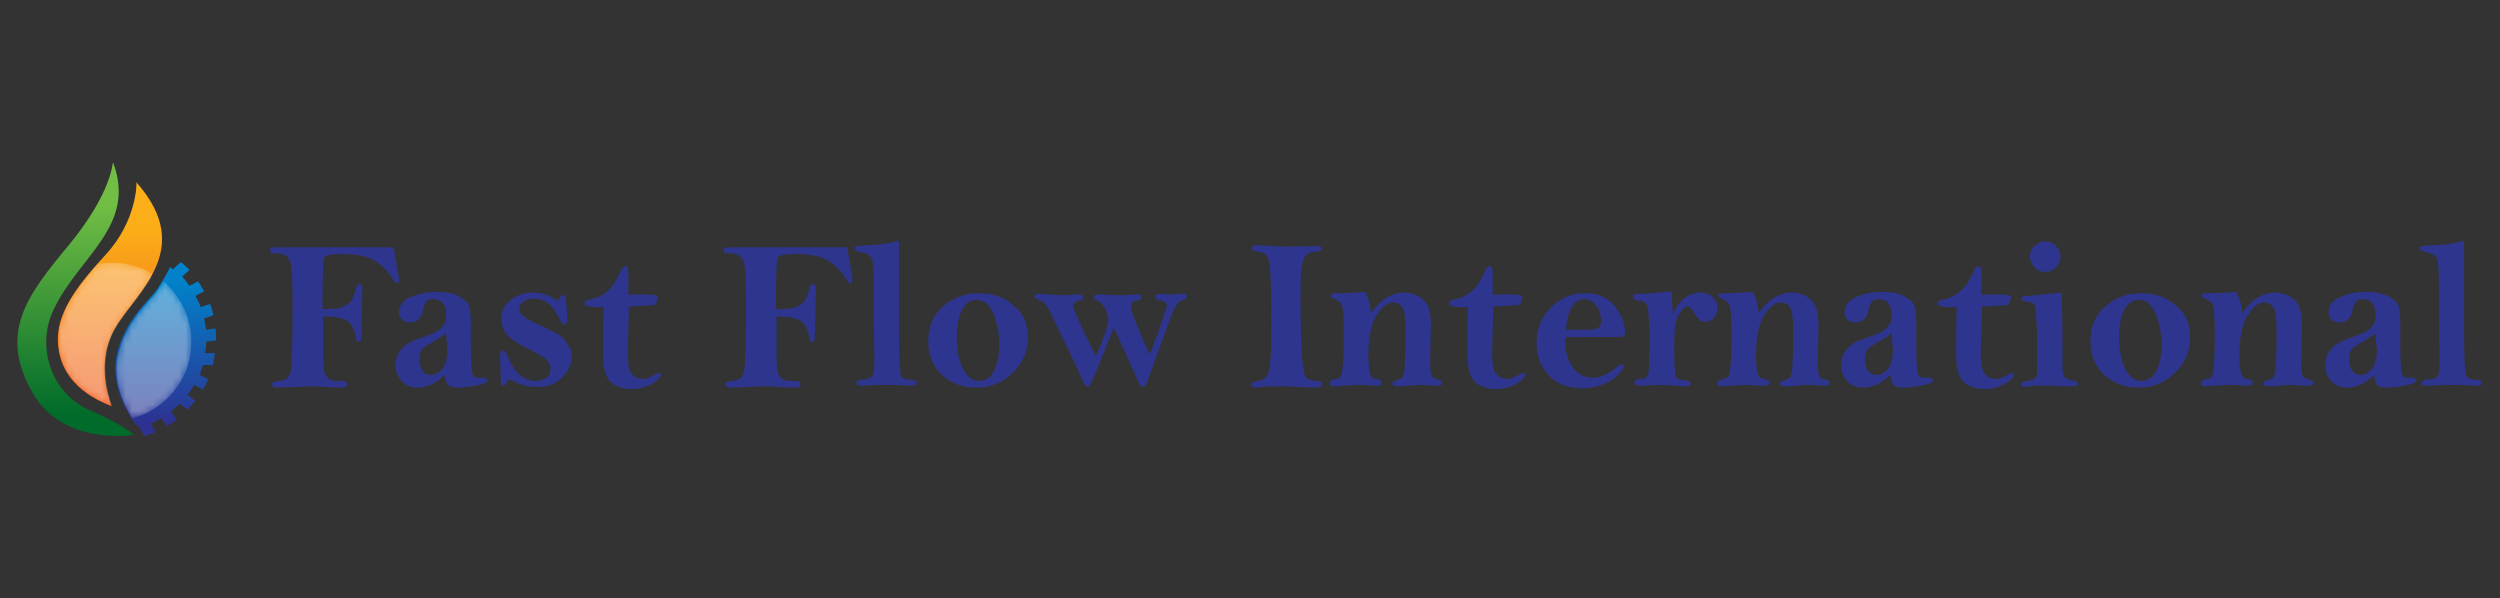 <?xml version="1.0" encoding="utf-8"?>
<!-- Generator: Adobe Illustrator 18.1.1, SVG Export Plug-In . SVG Version: 6.00 Build 0)  -->
<svg version="1.1" id="Layer_1" xmlns="http://www.w3.org/2000/svg" xmlns:xlink="http://www.w3.org/1999/xlink" x="0px" y="0px"
	 viewBox="0 0 376 90" enable-background="new 0 0 376 90" xml:space="preserve">
<rect x="0" y="0" width="376" height="90" fill="#333333" stroke="none"/>
<g>
	<g>
		<path fill="#2E358E" d="M59.2,37.1l0.8,4.8l0,0.2c0,0.3-0.1,0.5-0.3,0.5c-0.1,0-0.3-0.1-0.4-0.3c-0.8-1.3-1.7-2.3-2.8-3
			c-1-0.7-2.7-1.1-5-1.1c-1.6,0-2.5,0.2-2.7,0.5c-0.2,0.3-0.3,2.9-0.3,7.8c1.2,0,2.1-0.1,2.7-0.2c0.6-0.2,1.1-0.5,1.5-0.9
			c0.3-0.4,0.7-1.2,0.9-2.3c0.1-0.3,0.2-0.4,0.4-0.4c0.3,0,0.5,0.2,0.5,0.6l-0.1,5.1c0,1.8-0.1,2.7-0.1,2.8
			c-0.1,0.1-0.2,0.2-0.3,0.2c-0.3,0-0.4-0.2-0.5-0.6c-0.1-1-0.5-1.8-1-2.3c-0.6-0.6-1.8-0.9-3.9-0.9l0,5.9c0,1.2,0.1,2,0.2,2.5
			c0.2,0.5,0.4,0.8,0.7,1c0.3,0.2,0.8,0.3,1.5,0.3c0.5,0,0.8,0,1,0.1c0.1,0.1,0.2,0.2,0.2,0.4c0,0.3-0.2,0.5-0.7,0.5
			c-0.4,0-1.3,0-2.5-0.1c-1-0.1-1.8-0.1-2.3-0.1l-5,0.2c-0.5,0-0.8-0.2-0.8-0.5c0-0.3,0.3-0.4,0.9-0.5c1.1,0,1.7-0.5,1.9-1.4
			c0.2-0.9,0.3-4.3,0.3-10c0-3.7-0.1-6-0.4-6.7c-0.3-0.7-0.9-1.1-2-1.1l-0.4,0c-0.4,0-0.6-0.2-0.6-0.5c0-0.3,0.3-0.4,0.9-0.4H59.2z"
			/>
		<path fill="#2E358E" d="M66.9,56.4c-0.7,0.6-1.3,1.1-2,1.4c-0.7,0.3-1.3,0.5-2,0.5c-1.1,0-1.9-0.3-2.5-1c-0.6-0.7-0.9-1.4-0.9-2.4
			c0-0.7,0.2-1.4,0.5-1.9c0.4-0.6,0.8-1,1.3-1.3c0.5-0.3,1.4-0.7,2.6-1.1c1-0.4,1.7-0.6,2-0.9c0.3-0.2,0.6-0.5,0.9-0.9
			c0.2-0.4,0.3-0.9,0.3-1.5c0-0.7-0.2-1.3-0.5-1.7c-0.3-0.4-0.8-0.6-1.4-0.6c-0.5,0-0.9,0.1-1.1,0.4c-0.2,0.3-0.4,0.7-0.5,1.3
			c-0.2,1.2-0.9,1.8-2,1.8c-0.4,0-0.8-0.1-1.1-0.4c-0.3-0.3-0.5-0.6-0.5-1.1c0-1,0.6-1.8,1.7-2.3c1.1-0.5,2.4-0.8,4-0.8
			c1.3,0,2.4,0.2,3.2,0.6c0.8,0.4,1.4,0.9,1.6,1.4c0.2,0.5,0.3,1.4,0.3,2.5l0,3.8c0,2,0.1,3.3,0.2,3.8c0.1,0.6,0.4,0.8,0.9,0.8
			c0.1,0,0.1,0,0.3,0c0.2,0,0.4,0,0.4,0c0.4,0,0.7,0.1,0.7,0.4c0,0.2-0.1,0.3-0.3,0.4c-0.2,0.1-0.7,0.3-1.6,0.4
			c-0.9,0.2-1.7,0.3-2.5,0.3c-0.7,0-1.2-0.1-1.5-0.4C67.1,57.6,67,57.1,66.9,56.4z M67.1,50.1c-0.3,0.3-0.9,0.7-1.8,1.2
			c-0.9,0.5-1.5,0.9-1.8,1.2c-0.3,0.4-0.4,0.9-0.4,1.6c0,0.7,0.2,1.3,0.5,1.7c0.3,0.4,0.7,0.6,1.2,0.6c0.6,0,1.2-0.3,1.7-0.9
			c0.5-0.6,0.8-1.6,0.8-3C67.2,52.1,67.2,51.3,67.1,50.1z"/>
		<path fill="#2E358E" d="M86,53.5c0,0.8-0.2,1.5-0.6,2.2c-0.4,0.7-1,1.3-1.8,1.8c-0.8,0.5-1.7,0.7-2.8,0.7c-1.3,0-2.5-0.3-3.4-0.8
			c-0.4-0.2-0.7-0.3-0.8-0.3c-0.1,0-0.2,0.1-0.3,0.3c-0.2,0.4-0.4,0.6-0.6,0.6c-0.1,0-0.2-0.1-0.3-0.2c-0.1-0.1-0.1-0.6-0.1-1.4
			c0-0.8-0.1-1.8-0.1-3c0-0.4,0.1-0.7,0.4-0.7c0.3,0,0.5,0.3,0.8,1c1,2.4,2.4,3.6,4.2,3.6c0.6,0,1.1-0.2,1.6-0.5
			c0.4-0.3,0.6-0.8,0.6-1.4c0-0.5-0.2-0.9-0.6-1.3c-0.4-0.4-1.2-0.8-2.3-1.4c-1.7-0.8-2.9-1.6-3.5-2.2c-0.6-0.6-1-1.5-1-2.5
			c0-1.2,0.5-2.2,1.4-2.9c0.9-0.7,2.1-1.1,3.4-1.1c1.1,0,2.2,0.3,3.3,1c0.1,0.1,0.3,0.1,0.4,0.1c0.1,0,0.2-0.1,0.3-0.3
			c0.1-0.3,0.3-0.4,0.5-0.4c0.1,0,0.2,0,0.3,0.1c0.1,0.1,0.1,0.6,0.2,1.5c0.1,0.9,0.1,1.6,0.1,2.2c0,0.4-0.1,0.6-0.4,0.6
			c-0.3,0-0.5-0.3-0.8-0.9c-0.9-2-2.2-3-3.9-3c-0.6,0-1.1,0.2-1.5,0.5c-0.4,0.3-0.6,0.6-0.6,1c0,0.4,0.2,0.9,0.7,1.2
			c0.5,0.4,1.4,0.9,2.8,1.5c1.2,0.6,2,1,2.5,1.3c0.5,0.3,0.9,0.7,1.2,1.3C85.8,52.3,86,52.9,86,53.5z"/>
		<path fill="#2E358E" d="M94.5,44.3c0.6,0,1.6,0,3,0c0.6,0,1.1,0.1,1.5,0.2c-0.2,0.8-0.3,1.2-0.4,1.3c-0.1,0.1-1.5,0.2-4,0.3
			l-0.2,7c0,1,0.1,1.7,0.2,2.2c0.1,0.5,0.3,0.9,0.7,1.2c0.4,0.3,0.8,0.5,1.4,0.5c0.5,0,1.2-0.3,2.1-0.8c0.1-0.1,0.3-0.1,0.3-0.1
			c0.2,0,0.3,0.1,0.3,0.3c0,0.3-0.4,0.7-1.3,1.3c-0.9,0.5-1.9,0.8-3,0.8c-1.4,0-2.4-0.3-3.2-1c-0.8-0.7-1.2-2.1-1.2-4.2
			c0-2.4,0-4.7,0.1-7.1c-1,0-1.8,0-2.2-0.1c-0.4-0.1-0.7-0.2-0.7-0.5c0-0.2,0.2-0.4,0.7-0.5c1-0.2,1.9-0.6,2.6-1.2
			c0.8-0.6,1.4-1.5,2-2.8c0.2-0.5,0.4-0.8,0.5-0.9c0.1-0.1,0.2-0.2,0.3-0.2c0.3,0,0.5,0.3,0.5,0.8V44.3z"/>
		<path fill="#2E358E" d="M127.4,37.1l0.8,4.8l0,0.2c0,0.3-0.1,0.5-0.3,0.5c-0.1,0-0.3-0.1-0.4-0.3c-0.8-1.3-1.7-2.3-2.8-3
			c-1-0.7-2.7-1.1-5-1.1c-1.6,0-2.5,0.2-2.7,0.5c-0.2,0.3-0.3,2.9-0.3,7.8c1.2,0,2.1-0.1,2.7-0.2c0.6-0.2,1.1-0.5,1.5-0.9
			c0.3-0.4,0.7-1.2,0.9-2.3c0.1-0.3,0.2-0.4,0.4-0.4c0.3,0,0.5,0.2,0.5,0.6l-0.1,5.1c0,1.8-0.1,2.7-0.1,2.8
			c-0.1,0.1-0.2,0.2-0.3,0.2c-0.3,0-0.4-0.2-0.5-0.6c-0.1-1-0.5-1.8-1-2.3c-0.6-0.6-1.8-0.9-3.9-0.9l0,5.9c0,1.2,0.1,2,0.2,2.5
			c0.2,0.5,0.4,0.8,0.7,1c0.3,0.2,0.8,0.3,1.5,0.3c0.5,0,0.8,0,1,0.1c0.1,0.1,0.2,0.2,0.2,0.4c0,0.3-0.2,0.5-0.7,0.5
			c-0.4,0-1.3,0-2.5-0.1c-1-0.1-1.8-0.1-2.3-0.1l-5,0.2c-0.5,0-0.8-0.2-0.8-0.5c0-0.3,0.3-0.4,0.9-0.5c1.1,0,1.7-0.5,1.9-1.4
			c0.2-0.9,0.3-4.3,0.3-10c0-3.7-0.1-6-0.4-6.7c-0.3-0.7-0.9-1.1-2-1.1l-0.4,0c-0.4,0-0.6-0.2-0.6-0.5c0-0.3,0.3-0.4,0.9-0.4H127.4z
			"/>
		<path fill="#2E358E" d="M135.2,36.2l0,13.3c0,4.3,0.1,6.6,0.3,7c0.2,0.4,0.6,0.6,1.3,0.6c0.7,0,1.1,0.2,1.1,0.4
			c0,0.3-0.2,0.5-0.7,0.5c-0.1,0-0.3,0-0.6,0c-1-0.1-2-0.1-3-0.1c-1.6,0-2.7,0-3.5,0.1c-0.2,0-0.4,0-0.6,0c-0.5,0-0.7-0.1-0.7-0.4
			c0-0.3,0.3-0.4,0.8-0.5c0.6,0,1-0.1,1.3-0.3c0.3-0.2,0.4-0.4,0.5-0.8c0.1-0.3,0.1-1.1,0.1-2.3l-0.1-6.2l0-5c0-2.1-0.1-3.3-0.3-3.7
			c-0.2-0.4-0.8-0.7-1.7-0.9c-0.6-0.1-0.9-0.3-0.9-0.5c0-0.2,0.1-0.3,0.2-0.3c0.1-0.1,0.5-0.1,1-0.2C132,36.9,133.8,36.6,135.2,36.2
			z"/>
		<path fill="#2E358E" d="M154.6,50.8c0,1.9-0.7,3.7-2.2,5.2c-1.5,1.5-3.3,2.3-5.5,2.3c-2.1,0-3.8-0.6-5.2-1.9
			c-1.4-1.3-2.1-3-2.1-5.1c0-2.1,0.7-3.9,2.2-5.2c1.5-1.3,3.3-2,5.4-2c2.1,0,3.9,0.6,5.3,1.9C154,47.2,154.6,48.8,154.6,50.8z
			 M150.3,51.9c0-1.7-0.3-3.3-0.9-4.7c-0.6-1.4-1.4-2.1-2.5-2.1c-1,0-1.7,0.5-2.2,1.5c-0.5,1-0.8,2.4-0.8,4.1c0,1.9,0.3,3.5,0.9,4.7
			c0.6,1.2,1.4,1.9,2.4,1.9c1,0,1.8-0.5,2.3-1.5C150,54.8,150.3,53.5,150.3,51.9z"/>
		<path fill="#2E358E" d="M172.9,53.3c0.4-0.9,0.9-2.3,1.6-4.2c0.6-1.9,1-2.9,1-3.1c0-0.4-0.3-0.7-1-0.8c-0.5-0.1-0.7-0.3-0.7-0.5
			c0-0.3,0.2-0.5,0.6-0.5c0.2,0,0.4,0,0.6,0c0.4,0.1,0.8,0.1,1.1,0.1c0.3,0,0.8,0,1.3-0.1c0.4,0,0.6-0.1,0.6-0.1
			c0.3,0,0.5,0.2,0.5,0.5c0,0.2-0.2,0.4-0.5,0.5c-0.4,0.1-0.7,0.3-1,0.7c-0.3,0.3-0.6,1-1,2.1l-3.2,8.8c-0.3,1-0.6,1.5-0.9,1.5
			c-0.2,0-0.5-0.3-0.7-0.8l-3.3-7.3l-0.4-0.8l-2.2,5.5c-0.8,2-1.3,3-1.4,3.2c-0.1,0.1-0.2,0.2-0.3,0.2c-0.2,0-0.5-0.3-0.7-0.8
			c-0.4-0.9-0.9-1.9-1.4-3.1l-3.5-7.2c-0.4-0.9-0.8-1.4-1-1.6c-0.2-0.2-0.5-0.3-0.8-0.4c-0.4-0.1-0.6-0.2-0.6-0.5
			c0-0.3,0.2-0.4,0.7-0.4c0.3,0,0.7,0,1.4,0.1c0.5,0,1,0.1,1.4,0.1c0.6,0,1.4,0,2.4-0.1c0.3,0,0.6,0,0.7,0c0.5,0,0.7,0.2,0.7,0.5
			c0,0.3-0.2,0.4-0.7,0.5c-0.6,0.1-0.8,0.3-0.8,0.7c0,0.4,1.1,2.9,3.4,7.6c1.3-2.9,1.9-4.8,1.9-5.5c0-0.5-0.2-1.1-0.5-1.7
			c-0.3-0.6-0.7-1-1.2-1.2c-0.3-0.1-0.5-0.3-0.5-0.5c0-0.3,0.2-0.4,0.6-0.4c0.1,0,0.3,0,0.7,0c0.9,0.1,1.8,0.1,2.9,0.1
			c0.4,0,1,0,1.7-0.1c0.3,0,0.5,0,0.7,0c0.4,0,0.6,0.1,0.6,0.4c0,0.3-0.2,0.4-0.6,0.5c-0.6,0.1-1,0.4-1,0.8c0,0.4,0.1,0.8,0.3,1.3
			C171.1,49.3,172,51.3,172.9,53.3z"/>
		<path fill="#2E358E" d="M188.9,36.9c0.4,0,1.1,0,2.3,0.1c0.9,0,1.6,0.1,2.1,0.1l4.9-0.1c0.4,0,0.6,0.1,0.6,0.4
			c0,0.3-0.2,0.4-0.6,0.4c-0.8,0.1-1.4,0.2-1.7,0.5c-0.3,0.2-0.5,0.8-0.7,1.6c-0.2,0.8-0.2,2.7-0.2,5.6c0,3.3,0.1,5.9,0.2,7.8
			c0.1,1.8,0.3,3,0.6,3.4c0.3,0.4,0.9,0.6,1.6,0.6c0.5,0,0.8,0.1,0.8,0.4c0,0.4-0.3,0.6-0.8,0.6c-0.2,0-0.4,0-0.7,0
			c-2-0.1-3.4-0.2-4.1-0.2c-1.6,0-2.8,0-3.5,0.1c-0.4,0-0.7,0.1-0.9,0.1c-0.4,0-0.6-0.2-0.6-0.5c0-0.2,0.2-0.4,0.5-0.4
			c0.9-0.1,1.5-0.4,1.8-0.8c0.3-0.4,0.5-1.3,0.6-2.8c0.1-1.5,0.1-3.8,0.1-6.9c0-3.3-0.1-5.5-0.2-6.6c-0.1-1.1-0.3-1.8-0.6-2
			c-0.3-0.3-0.8-0.4-1.5-0.5c-0.4,0-0.6-0.2-0.6-0.5C188.3,37.1,188.5,36.9,188.9,36.9z"/>
		<path fill="#2E358E" d="M206.2,47.1c0.7-1,1.5-1.8,2.3-2.3c0.8-0.5,1.7-0.8,2.7-0.8c0.8,0,1.5,0.2,2.2,0.6
			c0.7,0.4,1.1,0.9,1.4,1.5c0.2,0.6,0.4,1.4,0.4,2.4l-0.1,6.3c0,0.9,0.1,1.4,0.2,1.7c0.2,0.3,0.5,0.5,1,0.6c0.4,0.1,0.6,0.2,0.6,0.5
			c0,0.3-0.2,0.4-0.6,0.4c-0.3,0-1.1,0-2.3-0.1c-0.4,0-0.7,0-1,0c-0.2,0-0.9,0.1-2.1,0.2h-0.8c-0.4,0-0.7-0.1-0.7-0.4
			c0-0.2,0.2-0.4,0.6-0.5c0.4-0.1,0.6-0.2,0.9-0.4c0.2-0.2,0.4-1,0.4-2.5c0.1-1.5,0.1-3,0.1-4.5c0-1.6-0.1-2.8-0.4-3.4
			c-0.3-0.6-0.8-0.9-1.5-0.9c-0.9,0-1.7,0.7-2.5,2c-0.8,1.3-1.2,3.3-1.2,6.1c0,1.1,0.1,1.8,0.2,2.3c0.1,0.5,0.2,0.8,0.4,0.9
			c0.2,0.1,0.5,0.2,1,0.3c0.3,0.1,0.4,0.2,0.4,0.5c0,0.3-0.2,0.4-0.7,0.4c-0.2,0-0.4,0-0.7,0c-1-0.1-1.6-0.1-1.7-0.1
			c-1.5,0-2.8,0.1-3.7,0.2c-0.2,0-0.3,0-0.4,0c-0.4,0-0.6-0.2-0.6-0.5c0-0.3,0.2-0.4,0.5-0.5c0.5-0.1,0.9-0.2,1.1-0.4
			c0.2-0.2,0.3-1,0.4-2.2c0.1-1.2,0.1-2.7,0.1-4.4c0-2.2-0.1-3.5-0.2-4c-0.2-0.5-0.5-0.9-1.1-1.1c-0.4-0.2-0.7-0.3-0.7-0.5
			c0-0.3,0.3-0.4,0.9-0.4c1.8,0,3.2-0.1,4.3-0.2C205.9,44.9,206.1,46,206.2,47.1z"/>
		<path fill="#2E358E" d="M224.5,44.3c0.6,0,1.6,0,3,0c0.6,0,1.1,0.1,1.5,0.2c-0.2,0.8-0.3,1.2-0.4,1.3c-0.1,0.1-1.5,0.2-4,0.3
			l-0.2,7c0,1,0.1,1.7,0.2,2.2c0.1,0.5,0.3,0.9,0.7,1.2c0.4,0.3,0.8,0.5,1.4,0.5c0.5,0,1.2-0.3,2.1-0.8c0.1-0.1,0.3-0.1,0.3-0.1
			c0.2,0,0.3,0.1,0.3,0.3c0,0.3-0.4,0.7-1.3,1.3c-0.9,0.5-1.9,0.8-3,0.8c-1.4,0-2.4-0.3-3.2-1c-0.8-0.7-1.2-2.1-1.2-4.2
			c0-2.4,0-4.7,0.1-7.1c-1,0-1.8,0-2.2-0.1c-0.4-0.1-0.7-0.2-0.7-0.5c0-0.2,0.2-0.4,0.7-0.5c1-0.2,1.9-0.6,2.6-1.2
			c0.8-0.6,1.4-1.5,2-2.8c0.2-0.5,0.4-0.8,0.5-0.9c0.1-0.1,0.2-0.2,0.3-0.2c0.3,0,0.5,0.3,0.5,0.8V44.3z"/>
		<path fill="#2E358E" d="M235.4,50.7c0,0.3,0,0.5,0,0.7c0,1.5,0.4,2.8,1.1,3.8c0.7,1,1.7,1.6,3,1.6c1.3,0,2.5-0.6,3.8-1.7
			c0.3-0.2,0.4-0.3,0.5-0.3c0.3,0,0.4,0.1,0.4,0.4c0,0.2-0.3,0.7-1,1.3c-0.6,0.6-1.4,1.1-2.3,1.4c-0.9,0.3-1.9,0.5-2.9,0.5
			c-2.2,0-3.9-0.7-5.1-2c-1.2-1.3-1.8-2.9-1.8-4.7c0-2.1,0.7-4,2.1-5.4c1.4-1.5,3.2-2.2,5.2-2.2c2,0,3.5,0.7,4.5,2
			c1,1.3,1.5,2.6,1.5,3.8c0,0.4-0.1,0.6-0.3,0.7c-0.2,0.1-0.9,0.1-2,0.1L235.4,50.7z M235.5,49.6c1.6,0,2.5,0,2.7,0
			c1.2,0,1.9-0.1,2.2-0.3c0.3-0.2,0.4-0.5,0.4-1c0-0.9-0.2-1.6-0.7-2.3c-0.5-0.7-1.1-1-1.8-1C236.7,45,235.8,46.5,235.5,49.6z"/>
		<path fill="#2E358E" d="M251.6,47.2c0.5-1.1,1.1-1.9,1.8-2.4c0.7-0.5,1.5-0.8,2.3-0.8c0.8,0,1.4,0.2,1.9,0.7
			c0.5,0.5,0.7,1,0.7,1.7c0,0.6-0.2,1-0.5,1.4c-0.3,0.4-0.8,0.6-1.3,0.6c-0.4,0-0.7-0.1-0.9-0.3c-0.2-0.2-0.5-0.5-0.8-1
			c-0.4-0.7-0.7-1-1-1c-0.4,0-0.8,0.4-1.3,1.2c-0.5,0.8-0.7,2.3-0.7,4.6c0,2.9,0.1,4.5,0.3,4.8c0.2,0.3,0.6,0.5,1.3,0.5
			c0.6,0,0.9,0.2,0.9,0.5c0,0.3-0.3,0.4-0.9,0.4c-0.3,0-0.8,0-1.4-0.1c-0.6,0-1.1-0.1-1.6-0.1c-1,0-2.1,0-3.1,0.1
			c-0.4,0-0.7,0-0.8,0c-0.4,0-0.7-0.2-0.7-0.5c0-0.3,0.3-0.4,0.8-0.5c0.5,0,0.9-0.1,1.1-0.4c0.2-0.2,0.3-0.7,0.3-1.4l0.1-4
			c0-0.8,0-1.8-0.1-3c-0.1-1.2-0.1-1.9-0.2-2.1c-0.1-0.2-0.2-0.4-0.4-0.6c-0.2-0.2-0.5-0.3-0.9-0.3c-0.4,0-0.6-0.1-0.7-0.2
			c-0.1-0.1-0.2-0.2-0.2-0.4c0-0.3,0.3-0.4,0.8-0.4c1,0,2.6-0.1,5-0.4L251.6,47.2z"/>
		<path fill="#2E358E" d="M264.5,47.1c0.7-1,1.5-1.8,2.3-2.3c0.8-0.5,1.7-0.8,2.7-0.8c0.8,0,1.5,0.2,2.2,0.6
			c0.7,0.4,1.1,0.9,1.4,1.5c0.2,0.6,0.4,1.4,0.4,2.4l-0.1,6.3c0,0.9,0.1,1.4,0.2,1.7c0.2,0.3,0.5,0.5,1,0.6c0.4,0.1,0.6,0.2,0.6,0.5
			c0,0.3-0.2,0.4-0.6,0.4c-0.3,0-1.1,0-2.3-0.1c-0.4,0-0.7,0-1,0c-0.2,0-0.9,0.1-2.1,0.2h-0.8c-0.4,0-0.7-0.1-0.7-0.4
			c0-0.2,0.2-0.4,0.6-0.5c0.4-0.1,0.6-0.2,0.9-0.4c0.2-0.2,0.4-1,0.4-2.5c0.1-1.5,0.1-3,0.1-4.5c0-1.6-0.1-2.8-0.4-3.4
			c-0.3-0.6-0.8-0.9-1.5-0.9c-0.9,0-1.7,0.7-2.5,2c-0.8,1.3-1.2,3.3-1.2,6.1c0,1.1,0.1,1.8,0.2,2.3c0.1,0.5,0.2,0.8,0.4,0.9
			c0.2,0.1,0.5,0.2,1,0.3c0.3,0.1,0.4,0.2,0.4,0.5c0,0.3-0.2,0.4-0.7,0.4c-0.2,0-0.4,0-0.7,0c-1-0.1-1.6-0.1-1.7-0.1
			c-1.5,0-2.8,0.1-3.7,0.2c-0.2,0-0.3,0-0.4,0c-0.4,0-0.6-0.2-0.6-0.5c0-0.3,0.2-0.4,0.5-0.5c0.5-0.1,0.9-0.2,1.1-0.4
			c0.2-0.2,0.3-1,0.4-2.2c0.1-1.2,0.1-2.7,0.1-4.4c0-2.2-0.1-3.5-0.2-4c-0.2-0.5-0.5-0.9-1.1-1.1c-0.4-0.2-0.7-0.3-0.7-0.5
			c0-0.3,0.3-0.4,0.9-0.4c1.8,0,3.2-0.1,4.3-0.2C264.2,44.9,264.4,46,264.5,47.1z"/>
		<path fill="#2E358E" d="M284.3,56.4c-0.7,0.6-1.3,1.1-2,1.4c-0.7,0.3-1.3,0.5-2,0.5c-1.1,0-1.9-0.3-2.5-1
			c-0.6-0.7-0.9-1.4-0.9-2.4c0-0.7,0.2-1.4,0.5-1.9s0.8-1,1.3-1.3c0.5-0.3,1.4-0.7,2.6-1.1c1-0.4,1.7-0.6,2-0.9
			c0.3-0.2,0.6-0.5,0.9-0.9c0.2-0.4,0.3-0.9,0.3-1.5c0-0.7-0.2-1.3-0.5-1.7c-0.3-0.4-0.8-0.6-1.4-0.6c-0.5,0-0.9,0.1-1.1,0.4
			c-0.2,0.3-0.4,0.7-0.5,1.3c-0.2,1.2-0.9,1.8-2,1.8c-0.4,0-0.8-0.1-1.1-0.4c-0.3-0.3-0.5-0.6-0.5-1.1c0-1,0.6-1.8,1.7-2.3
			c1.1-0.5,2.4-0.8,4-0.8c1.3,0,2.4,0.2,3.2,0.6c0.8,0.4,1.4,0.9,1.6,1.4c0.2,0.5,0.3,1.4,0.3,2.5l0,3.8c0,2,0.1,3.3,0.2,3.8
			c0.1,0.6,0.4,0.8,0.9,0.8c0.1,0,0.1,0,0.3,0c0.2,0,0.4,0,0.4,0c0.4,0,0.7,0.1,0.7,0.4c0,0.2-0.1,0.3-0.3,0.4
			c-0.2,0.1-0.7,0.3-1.6,0.4c-0.9,0.2-1.7,0.3-2.5,0.3s-1.2-0.1-1.5-0.4C284.5,57.6,284.4,57.1,284.3,56.4z M284.5,50.1
			c-0.3,0.3-0.9,0.7-1.8,1.2c-0.9,0.5-1.5,0.9-1.8,1.2c-0.3,0.4-0.4,0.9-0.4,1.6c0,0.7,0.2,1.3,0.5,1.7c0.3,0.4,0.7,0.6,1.2,0.6
			c0.6,0,1.2-0.3,1.7-0.9c0.5-0.6,0.8-1.6,0.8-3C284.6,52.1,284.6,51.3,284.5,50.1z"/>
		<path fill="#2E358E" d="M298,44.3c0.6,0,1.6,0,3,0c0.6,0,1.1,0.1,1.5,0.2c-0.2,0.8-0.3,1.2-0.4,1.3c-0.1,0.1-1.5,0.2-4,0.3l-0.2,7
			c0,1,0.1,1.7,0.2,2.2c0.1,0.5,0.3,0.9,0.7,1.2c0.4,0.3,0.8,0.5,1.4,0.5c0.5,0,1.2-0.3,2.1-0.8c0.1-0.1,0.3-0.1,0.3-0.1
			c0.2,0,0.3,0.1,0.3,0.3c0,0.3-0.4,0.7-1.3,1.3c-0.9,0.5-1.9,0.8-3,0.8c-1.4,0-2.4-0.3-3.2-1c-0.8-0.7-1.2-2.1-1.2-4.2
			c0-2.4,0-4.7,0.1-7.1c-1,0-1.8,0-2.2-0.1c-0.4-0.1-0.7-0.2-0.7-0.5c0-0.2,0.2-0.4,0.7-0.5c1-0.2,1.9-0.6,2.6-1.2
			c0.8-0.6,1.4-1.5,2-2.8c0.2-0.5,0.4-0.8,0.5-0.9c0.1-0.1,0.2-0.2,0.3-0.2c0.3,0,0.5,0.3,0.5,0.8V44.3z"/>
		<path fill="#2E358E" d="M310.1,44c0,1.5,0.1,4.1,0.1,7.9l0,3.4c0,0.7,0.1,1.1,0.3,1.4c0.2,0.2,0.6,0.4,1.1,0.5
			c0.6,0.1,0.9,0.2,0.9,0.5c0,0.3-0.2,0.4-0.7,0.4c-0.2,0-0.6,0-1.2,0c-1.2-0.1-2.3-0.1-3.5-0.1c-0.6,0-1.1,0-1.7,0.1
			c-0.3,0-0.6,0.1-0.7,0.1c-0.5,0-0.7-0.1-0.7-0.4c0-0.3,0.3-0.4,0.9-0.5c0.8-0.1,1.3-0.3,1.4-0.8c0.1-0.5,0.1-1.4,0.1-2.9
			c0-1.9,0-3.6-0.1-5.1c-0.1-1.6-0.2-2.5-0.3-2.7c-0.2-0.2-0.6-0.4-1.2-0.4c-0.5-0.1-0.8-0.2-0.8-0.5c0-0.3,0.3-0.4,0.8-0.4l0.3,0
			L310.1,44z M309.9,38.6c0,0.6-0.2,1.2-0.7,1.6c-0.4,0.5-1,0.7-1.6,0.7c-0.6,0-1.2-0.2-1.6-0.7c-0.4-0.4-0.7-1-0.7-1.6
			c0-0.6,0.2-1.2,0.7-1.6c0.4-0.4,1-0.7,1.6-0.7c0.6,0,1.2,0.2,1.6,0.7C309.7,37.5,309.9,38,309.9,38.6z"/>
		<path fill="#2E358E" d="M329.4,50.8c0,1.9-0.7,3.7-2.2,5.2c-1.5,1.5-3.3,2.3-5.5,2.3c-2.1,0-3.8-0.6-5.2-1.9
			c-1.4-1.3-2.1-3-2.1-5.1c0-2.1,0.7-3.9,2.2-5.2c1.5-1.3,3.3-2,5.4-2c2.1,0,3.9,0.6,5.3,1.9C328.8,47.2,329.4,48.8,329.4,50.8z
			 M325.1,51.9c0-1.7-0.3-3.3-0.9-4.7c-0.6-1.4-1.4-2.1-2.5-2.1c-1,0-1.7,0.5-2.2,1.5c-0.5,1-0.8,2.4-0.8,4.1c0,1.9,0.3,3.5,0.9,4.7
			c0.6,1.2,1.4,1.9,2.4,1.9c1,0,1.8-0.5,2.3-1.5C324.8,54.8,325.1,53.5,325.1,51.9z"/>
		<path fill="#2E358E" d="M337.2,47.1c0.7-1,1.5-1.8,2.3-2.3c0.8-0.5,1.7-0.8,2.7-0.8c0.8,0,1.5,0.2,2.2,0.6
			c0.7,0.4,1.1,0.9,1.4,1.5c0.2,0.6,0.4,1.4,0.4,2.4l-0.1,6.3c0,0.9,0.1,1.4,0.2,1.7c0.2,0.3,0.5,0.5,1,0.6c0.4,0.1,0.6,0.2,0.6,0.5
			c0,0.3-0.2,0.4-0.6,0.4c-0.3,0-1.1,0-2.3-0.1c-0.4,0-0.7,0-1,0c-0.2,0-0.9,0.1-2.1,0.2h-0.8c-0.4,0-0.7-0.1-0.7-0.4
			c0-0.2,0.2-0.4,0.6-0.5c0.4-0.1,0.6-0.2,0.9-0.4c0.2-0.2,0.4-1,0.4-2.5c0.1-1.5,0.1-3,0.1-4.5c0-1.6-0.1-2.8-0.4-3.4
			c-0.3-0.6-0.8-0.9-1.5-0.9c-0.9,0-1.7,0.7-2.5,2c-0.8,1.3-1.2,3.3-1.2,6.1c0,1.1,0.1,1.8,0.2,2.3c0.1,0.5,0.2,0.8,0.4,0.9
			c0.2,0.1,0.5,0.2,1,0.3c0.3,0.1,0.4,0.2,0.4,0.5c0,0.3-0.2,0.4-0.7,0.4c-0.2,0-0.4,0-0.7,0c-1-0.1-1.6-0.1-1.7-0.1
			c-1.5,0-2.8,0.1-3.7,0.2c-0.2,0-0.3,0-0.4,0c-0.4,0-0.6-0.2-0.6-0.5c0-0.3,0.2-0.4,0.5-0.5c0.5-0.1,0.9-0.2,1.1-0.4
			c0.2-0.2,0.3-1,0.4-2.2c0.1-1.2,0.1-2.7,0.1-4.4c0-2.2-0.1-3.5-0.2-4c-0.2-0.5-0.5-0.9-1.1-1.1c-0.4-0.2-0.7-0.3-0.7-0.5
			c0-0.3,0.3-0.4,0.9-0.4c1.8,0,3.2-0.1,4.3-0.2C336.9,44.9,337.2,46,337.2,47.1z"/>
		<path fill="#2E358E" d="M357.1,56.4c-0.7,0.6-1.3,1.1-2,1.4c-0.7,0.3-1.3,0.5-2,0.5c-1.1,0-1.9-0.3-2.5-1
			c-0.6-0.7-0.9-1.4-0.9-2.4c0-0.7,0.2-1.4,0.5-1.9c0.4-0.6,0.8-1,1.3-1.3c0.5-0.3,1.4-0.7,2.6-1.1c1-0.4,1.7-0.6,2-0.9
			c0.3-0.2,0.6-0.5,0.9-0.9c0.2-0.4,0.3-0.9,0.3-1.5c0-0.7-0.2-1.3-0.5-1.7c-0.3-0.4-0.8-0.6-1.4-0.6c-0.5,0-0.9,0.1-1.1,0.4
			c-0.2,0.3-0.4,0.7-0.5,1.3c-0.2,1.2-0.9,1.8-2,1.8c-0.4,0-0.8-0.1-1.1-0.4c-0.3-0.3-0.5-0.6-0.5-1.1c0-1,0.6-1.8,1.7-2.3
			c1.1-0.5,2.4-0.8,4-0.8c1.3,0,2.4,0.2,3.2,0.6c0.8,0.4,1.4,0.9,1.6,1.4c0.2,0.5,0.3,1.4,0.3,2.5l0,3.8c0,2,0.1,3.3,0.2,3.8
			c0.1,0.6,0.4,0.8,0.8,0.8c0.1,0,0.1,0,0.3,0c0.2,0,0.4,0,0.4,0c0.4,0,0.7,0.1,0.7,0.4c0,0.2-0.1,0.3-0.3,0.4
			c-0.2,0.1-0.7,0.3-1.6,0.4c-0.9,0.2-1.7,0.3-2.5,0.3c-0.7,0-1.2-0.1-1.5-0.4C357.3,57.6,357.1,57.1,357.1,56.4z M357.3,50.1
			c-0.3,0.3-0.9,0.7-1.8,1.2c-0.9,0.5-1.5,0.9-1.8,1.2c-0.3,0.4-0.4,0.9-0.4,1.6c0,0.7,0.2,1.3,0.5,1.7c0.3,0.4,0.7,0.6,1.2,0.6
			c0.6,0,1.2-0.3,1.7-0.9c0.5-0.6,0.8-1.6,0.8-3C357.4,52.1,357.3,51.3,357.3,50.1z"/>
		<path fill="#2E358E" d="M370.6,36.2l0,13.3c0,4.3,0.1,6.6,0.3,7c0.2,0.4,0.6,0.6,1.3,0.6c0.7,0,1.1,0.2,1.1,0.4
			c0,0.3-0.2,0.5-0.7,0.5c-0.1,0-0.3,0-0.6,0c-1-0.1-2-0.1-3-0.1c-1.6,0-2.7,0-3.5,0.1c-0.2,0-0.4,0-0.6,0c-0.5,0-0.7-0.1-0.7-0.4
			c0-0.3,0.3-0.4,0.8-0.5c0.6,0,1-0.1,1.3-0.3c0.3-0.2,0.4-0.4,0.5-0.8c0.1-0.3,0.1-1.1,0.1-2.3l-0.1-6.2l0-5c0-2.1-0.1-3.3-0.3-3.7
			c-0.2-0.4-0.8-0.7-1.7-0.9c-0.6-0.1-0.9-0.3-0.9-0.5c0-0.2,0.1-0.3,0.2-0.3c0.1-0.1,0.5-0.1,1-0.2
			C367.5,36.9,369.2,36.6,370.6,36.2z"/>
	</g>
	<g>
		<g>
			<defs>
				<path id="SVGID_1_" d="M26,40.5c-0.1-0.1-0.2-0.2-0.4-0.3l0-0.1c0,0,0,0,0,0c-0.1,0.3-1.2,2.4-2.2,3.7c-1,1.4-4.8,4.5-5.9,9.8
					C16.5,59,20.5,64,20.5,64l0.3-0.1l0.2,0.4l0.7,1.3c0.6-0.2,1.1-0.4,1.7-0.6l-0.7-1.3c0.5-0.2,1-0.5,1.5-0.8l0.9,1.2
					c0.5-0.3,1-0.6,1.5-1l-0.9-1.2c0.5-0.4,0.9-0.8,1.3-1.2l1.2,0.9c0.4-0.4,0.8-0.9,1.2-1.3l-1.2-0.9c0.4-0.5,0.7-1,1-1.5l1.3,0.7
					c0.3-0.5,0.6-1,0.8-1.6L30,56.4c0.2-0.5,0.4-1,0.5-1.5H32c0.1-0.6,0.3-1.2,0.3-1.8h-1.5C31,52.5,31,52,31,51.4l1.5-0.2
					c0,0,0-0.1,0-0.1c0-0.6,0-1.1-0.1-1.7L31,49.6c-0.1-0.6-0.2-1.1-0.3-1.7l1.4-0.5c-0.1-0.6-0.3-1.1-0.5-1.7l-1.4,0.5
					c-0.2-0.6-0.5-1.1-0.8-1.7l1.3-0.7c-0.3-0.5-0.6-1-0.9-1.5l-1.3,0.7c-0.4-0.5-0.7-1-1.1-1.4l1.1-1c-0.4-0.4-0.8-0.8-1.3-1.2
					L26,40.5z"/>
			</defs>
			<clipPath id="SVGID_2_">
				<use xlink:href="#SVGID_1_"  overflow="visible"/>
			</clipPath>
			
				<linearGradient id="SVGID_3_" gradientUnits="userSpaceOnUse" x1="-124.407" y1="433.952" x2="-124.329" y2="433.952" gradientTransform="matrix(0 -273.562 -273.562 0 118737.219 -33969.168)">
				<stop  offset="0" style="stop-color:#2E3191"/>
				<stop  offset="1" style="stop-color:#0081C9"/>
			</linearGradient>
			<rect x="16.5" y="39.5" clip-path="url(#SVGID_2_)" fill="url(#SVGID_3_)" width="16.1" height="26.1"/>
		</g>
		<g>
			<defs>
				<path id="SVGID_4_" d="M15.8,38.4c-4.9,5.3-7.2,9-7.1,12.9c0.1,3.9,2.3,7.6,8.1,9.8c0,0-2.6-6,0.3-11.4
					c2.9-5.5,12.6-11.9,3.4-22.3C20.6,27.4,20.6,33.3,15.8,38.4"/>
			</defs>
			<clipPath id="SVGID_5_">
				<use xlink:href="#SVGID_4_"  overflow="visible"/>
			</clipPath>
			
				<linearGradient id="SVGID_6_" gradientUnits="userSpaceOnUse" x1="-124.655" y1="433.439" x2="-124.578" y2="433.439" gradientTransform="matrix(0 -358.179 -358.179 0 155267.734 -44588.184)">
				<stop  offset="0" style="stop-color:#F05A22"/>
				<stop  offset="1" style="stop-color:#FBAE17"/>
			</linearGradient>
			<rect x="8.6" y="27.4" clip-path="url(#SVGID_5_)" fill="url(#SVGID_6_)" width="21.1" height="33.7"/>
		</g>
		<g>
			<defs>
				<path id="SVGID_7_" d="M10.4,36.8C3.9,44.6-0.2,50.1,4.9,59.1c4.7,8.1,15.2,6.3,15.2,6.3s-1.1-1.3-6.8-3.8
					C7.6,59,5.4,52,8.1,46.5c3.8-8,12.5-12.5,8.9-22.1C16.9,24.4,16.9,28.9,10.4,36.8"/>
			</defs>
			<clipPath id="SVGID_8_">
				<use xlink:href="#SVGID_7_"  overflow="visible"/>
			</clipPath>
			
				<linearGradient id="SVGID_9_" gradientUnits="userSpaceOnUse" x1="-124.666" y1="433.238" x2="-124.589" y2="433.238" gradientTransform="matrix(0 -415.844 -415.844 0 180169.781 -51779.863)">
				<stop  offset="0" style="stop-color:#006B2A"/>
				<stop  offset="1" style="stop-color:#72BE44"/>
			</linearGradient>
			<rect x="-0.2" y="24.4" clip-path="url(#SVGID_8_)" fill="url(#SVGID_9_)" width="20.8" height="42.8"/>
		</g>
		<g opacity="0.38">
			<g>
				<defs>
					<rect id="SVGID_10_" x="8.7" y="39.5" width="14.3" height="21.6"/>
				</defs>
				<clipPath id="SVGID_11_">
					<use xlink:href="#SVGID_10_"  overflow="visible"/>
				</clipPath>
				<g clip-path="url(#SVGID_11_)">
					<defs>
						<path id="SVGID_12_" d="M23,41.2c-1.8-1.1-3.9-1.7-6.1-1.7c-0.8,0-1.5,0.1-2.2,0.2c-4.1,4.6-6,8-5.9,11.6
							c0.1,3.9,2.3,7.6,8.1,9.8c0,0-2.6-6,0.3-11.4C18.5,47.2,21.3,44.5,23,41.2"/>
					</defs>
					<clipPath id="SVGID_13_">
						<use xlink:href="#SVGID_12_"  overflow="visible"/>
					</clipPath>
					<defs>
						<filter id="Adobe_OpacityMaskFilter" filterUnits="userSpaceOnUse" x="-2.2" y="32.3" width="36" height="36">
							<feColorMatrix  type="matrix" values="1 0 0 0 0  0 1 0 0 0  0 0 1 0 0  0 0 0 1 0"/>
						</filter>
					</defs>
					<mask maskUnits="userSpaceOnUse" x="-2.2" y="32.3" width="36" height="36" id="SVGID_14_">
						<g filter="url(#Adobe_OpacityMaskFilter)">
							
								<linearGradient id="SVGID_15_" gradientUnits="userSpaceOnUse" x1="-124.895" y1="433.272" x2="-124.818" y2="433.272" gradientTransform="matrix(277.884 -277.884 -277.884 -277.884 155112.719 85751.961)">
								<stop  offset="0" style="stop-color:#000000"/>
								<stop  offset="1" style="stop-color:#FFFFFF"/>
							</linearGradient>
							<polygon clip-path="url(#SVGID_13_)" fill="url(#SVGID_15_)" points="-2.2,50.3 15.8,32.3 33.8,50.3 15.8,68.3 							"/>
						</g>
					</mask>
					
						<linearGradient id="SVGID_16_" gradientUnits="userSpaceOnUse" x1="-124.895" y1="433.272" x2="-124.818" y2="433.272" gradientTransform="matrix(277.884 -277.884 -277.884 -277.884 155112.719 85751.961)">
						<stop  offset="0" style="stop-color:#FFFFFF"/>
						<stop  offset="1" style="stop-color:#FFFFFF"/>
					</linearGradient>
					<polygon clip-path="url(#SVGID_13_)" mask="url(#SVGID_14_)" fill="url(#SVGID_16_)" points="-2.2,50.3 15.8,32.3 33.8,50.3 
						15.8,68.3 					"/>
				</g>
			</g>
		</g>
		<g opacity="0.38">
			<g>
				<defs>
					<rect id="SVGID_17_" x="17.4" y="42.3" width="11.4" height="20.6"/>
				</defs>
				<clipPath id="SVGID_18_">
					<use xlink:href="#SVGID_17_"  overflow="visible"/>
				</clipPath>
				<g clip-path="url(#SVGID_18_)">
					<defs>
						<path id="SVGID_19_" d="M28.8,51.4c0-3.7-1.7-6.9-4.2-9.1c-0.3,0.6-0.7,1.2-1,1.6c-1,1.4-4.8,4.5-5.9,9.8
							c-0.8,3.8,1.1,7.5,2.2,9.2C24.9,61.6,28.8,57,28.8,51.4"/>
					</defs>
					<clipPath id="SVGID_20_">
						<use xlink:href="#SVGID_19_"  overflow="visible"/>
					</clipPath>
					<defs>
						<filter id="Adobe_OpacityMaskFilter_1_" filterUnits="userSpaceOnUse" x="6.4" y="36.3" width="32.6" height="32.6">
							<feColorMatrix  type="matrix" values="1 0 0 0 0  0 1 0 0 0  0 0 1 0 0  0 0 0 1 0"/>
						</filter>
					</defs>
					<mask maskUnits="userSpaceOnUse" x="6.4" y="36.3" width="32.6" height="32.6" id="SVGID_21_">
						<g filter="url(#Adobe_OpacityMaskFilter_1_)">
							
								<linearGradient id="SVGID_22_" gradientUnits="userSpaceOnUse" x1="-125.148" y1="433.882" x2="-125.071" y2="433.882" gradientTransform="matrix(153.225 -152.482 -152.482 -153.225 85350.938 47458.188)">
								<stop  offset="0" style="stop-color:#000000"/>
								<stop  offset="1" style="stop-color:#FFFFFF"/>
							</linearGradient>
							<polygon clip-path="url(#SVGID_20_)" fill="url(#SVGID_22_)" points="6.4,52.6 22.8,36.3 39.1,52.7 22.7,68.9 							"/>
						</g>
					</mask>
					
						<linearGradient id="SVGID_23_" gradientUnits="userSpaceOnUse" x1="-125.148" y1="433.882" x2="-125.071" y2="433.882" gradientTransform="matrix(153.225 -152.482 -152.482 -153.225 85350.938 47458.188)">
						<stop  offset="0" style="stop-color:#FFFFFF"/>
						<stop  offset="1" style="stop-color:#FFFFFF"/>
					</linearGradient>
					<polygon clip-path="url(#SVGID_20_)" mask="url(#SVGID_21_)" fill="url(#SVGID_23_)" points="6.4,52.6 22.8,36.3 39.1,52.7 
						22.7,68.9 					"/>
				</g>
			</g>
		</g>
	</g>
</g>
</svg>
